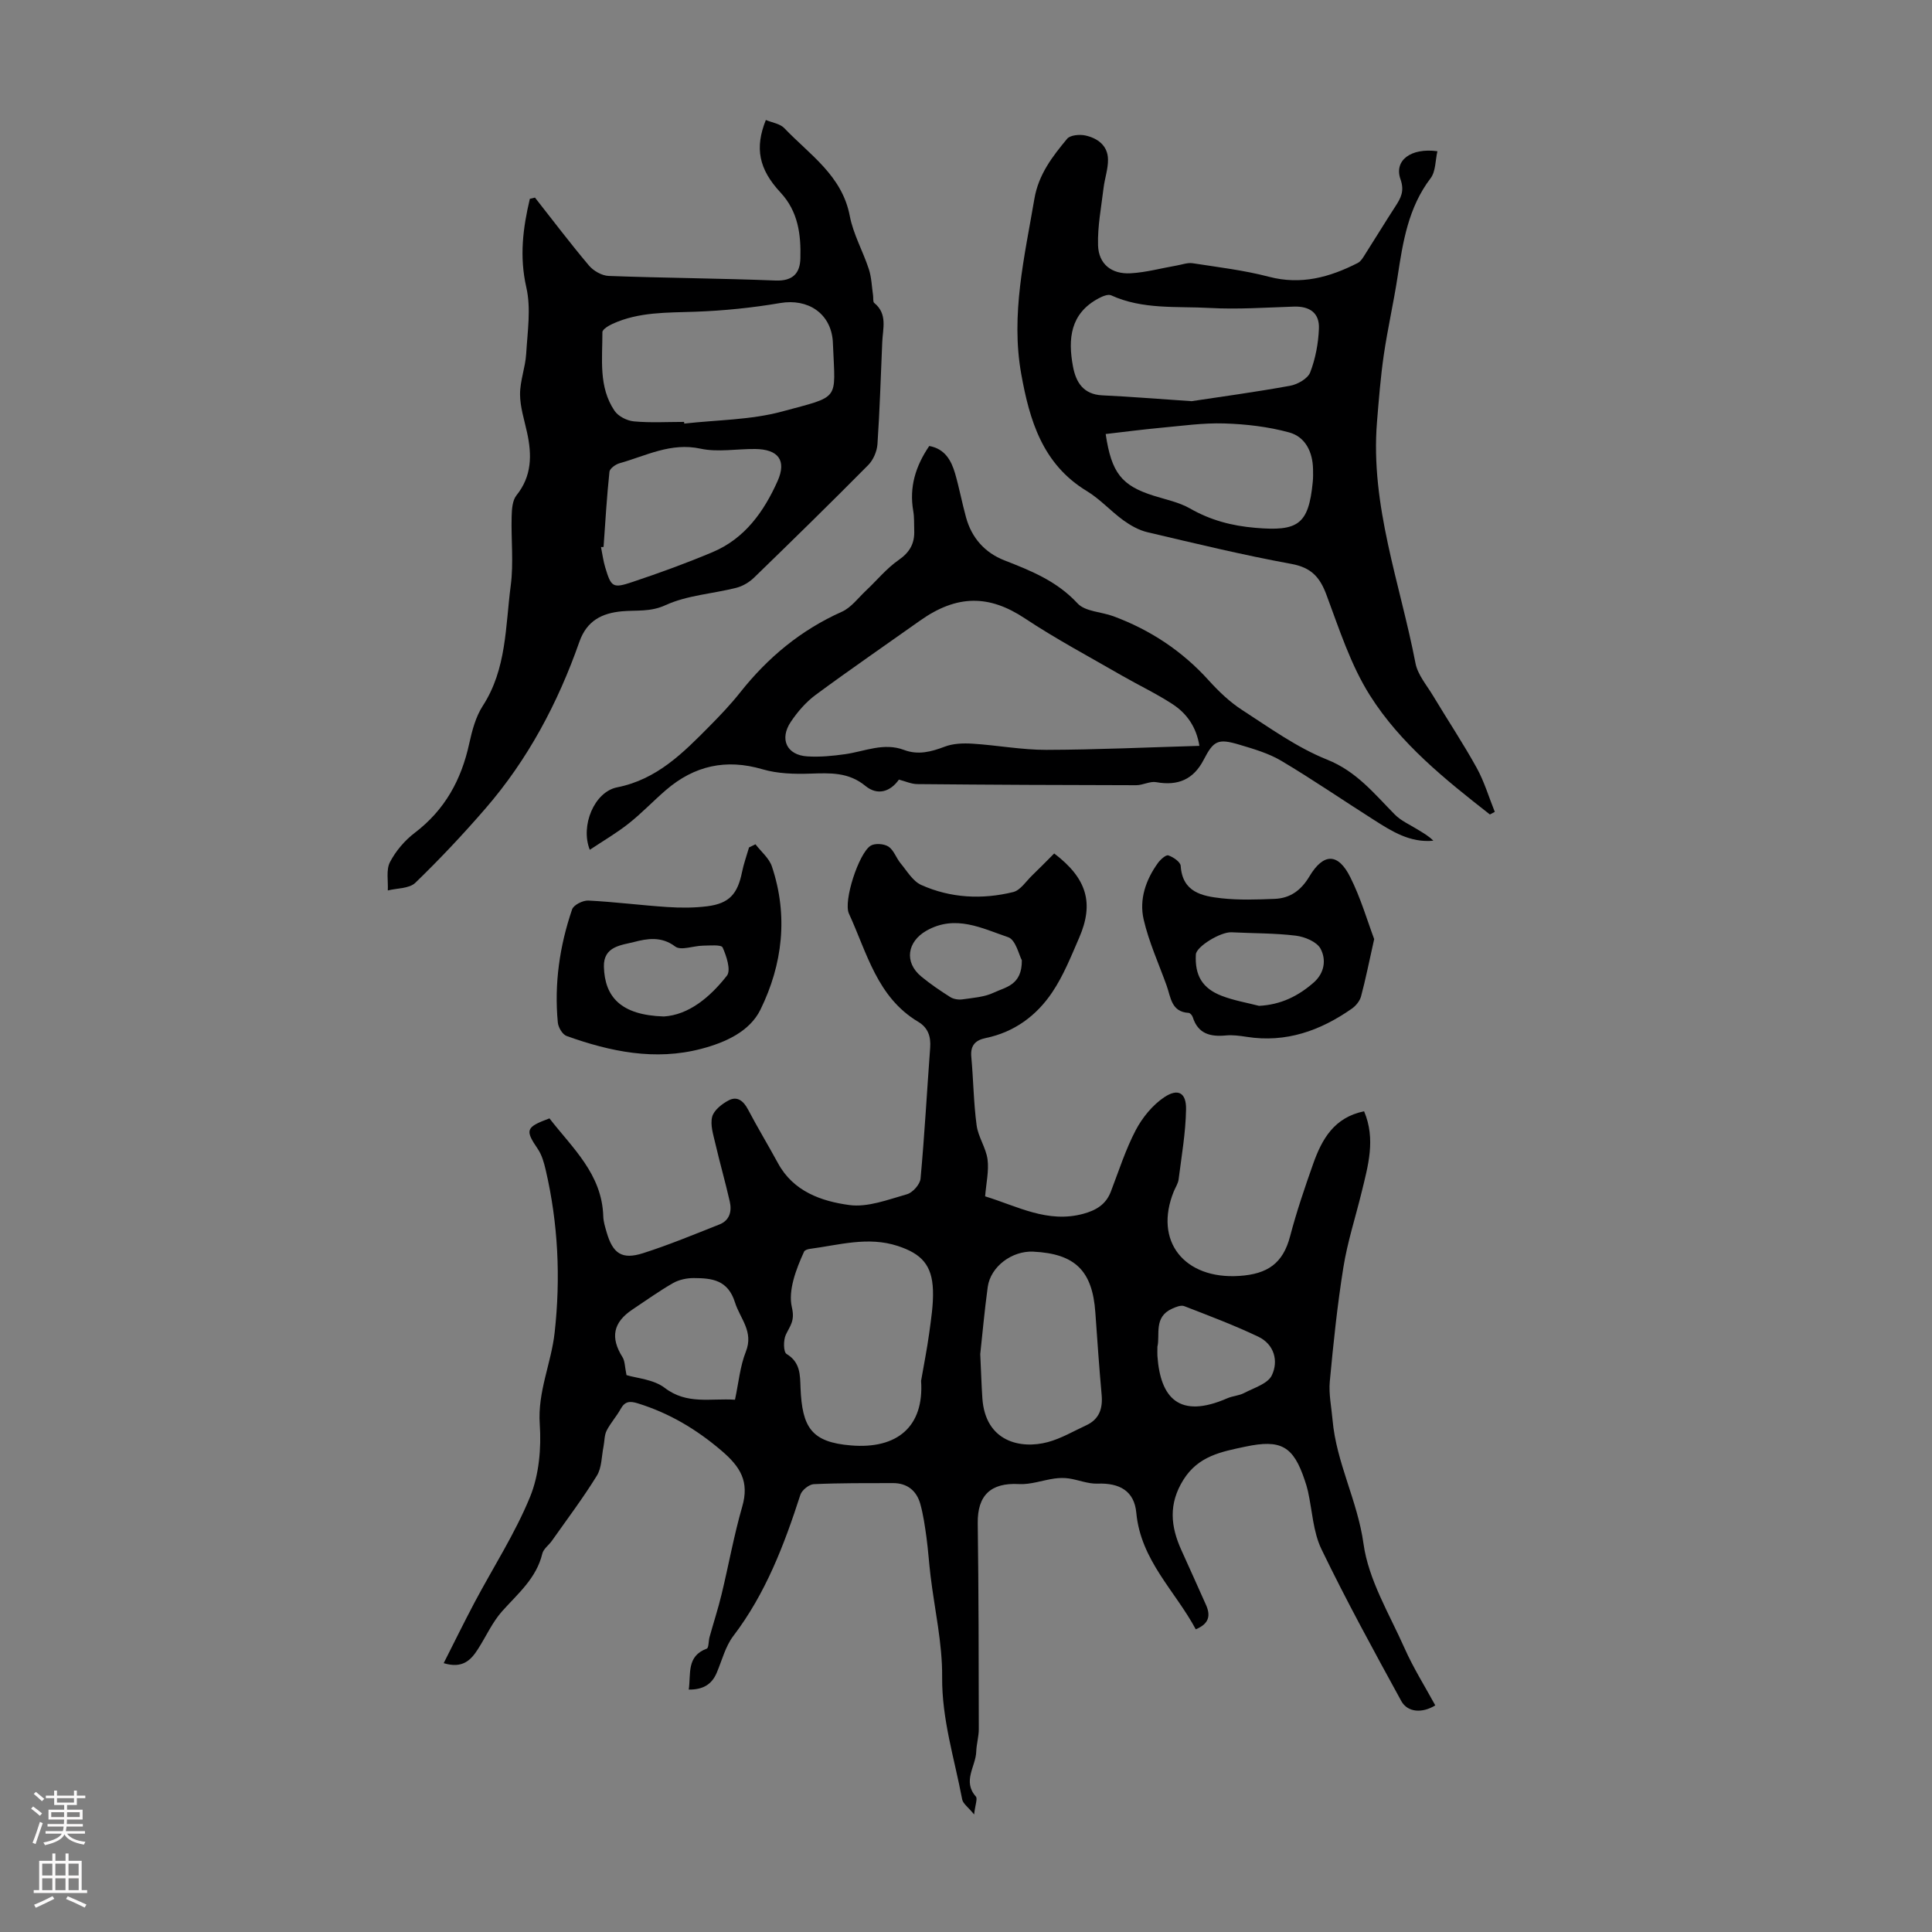 <svg enable-background="new 0 0 400 400" viewBox="0 0 400 400" xmlns="http://www.w3.org/2000/svg"><rect x="0" y="0" width="400" height="400" fill="#808080" stroke="none"/><g fill="#000001"><path d="m91.86 344.34c2.18-4.3 4.21-8.45 6.37-12.53 3.87-7.3 8.41-14.31 11.52-21.91 1.86-4.56 2.34-10.08 2-15.06-.46-6.71 2.38-12.6 3.08-18.92 1.26-11.29.74-22.58-1.85-33.7-.35-1.5-.79-3.09-1.63-4.33-2.67-3.93-2.54-4.51 2.41-6.34 4.75 6.13 10.88 11.52 11.14 20.27.03 1.1.38 2.21.69 3.28 1.28 4.44 3.17 5.75 7.54 4.36 5.36-1.71 10.58-3.88 15.82-5.95 2.13-.84 2.6-2.74 2.14-4.75-.91-4.02-2.06-8-2.99-12.02-.42-1.82-1.09-3.85-.65-5.53.36-1.36 2.03-2.67 3.43-3.4 1.76-.92 3.05.12 3.98 1.88 1.98 3.76 4.18 7.4 6.21 11.13 3.18 5.87 8.98 7.88 14.77 8.67 3.82.52 8.02-1.13 11.93-2.23 1.19-.34 2.71-2.04 2.82-3.24.83-9.01 1.32-18.05 1.99-27.08.17-2.32-.41-4.15-2.48-5.39-8.51-5.07-10.6-14.29-14.34-22.4-1.19-2.59 2.04-12.5 4.49-14.05.89-.56 2.78-.42 3.7.18 1.11.73 1.59 2.36 2.51 3.46 1.33 1.6 2.53 3.7 4.27 4.48 6.09 2.73 12.6 3.05 19.04 1.47 1.49-.37 2.65-2.21 3.91-3.43 1.57-1.51 3.09-3.07 4.58-4.56 6.79 5.15 8.28 10.3 5.17 17.45-1.68 3.87-3.27 7.88-5.61 11.34-3.25 4.82-7.84 8.21-13.72 9.42-2.18.45-3.22 1.54-3 3.91.43 4.72.47 9.48 1.1 14.17.32 2.41 1.94 4.65 2.26 7.05.31 2.38-.28 4.89-.5 7.65 6.68 2.04 12.93 5.63 20.34 3.61 2.66-.73 4.67-1.93 5.69-4.59 1.64-4.27 3.04-8.69 5.15-12.72 1.38-2.62 3.49-5.21 5.92-6.83 2.86-1.9 4.56-.91 4.5 2.51-.08 4.84-.93 9.67-1.54 14.5-.11.86-.65 1.66-.99 2.48-4.22 10.35 2.2 18.24 13.51 17.52 5.92-.38 9.09-2.61 10.56-8.21 1.33-5.07 3.03-10.06 4.78-15.01 1.8-5.07 4.32-9.6 10.54-10.87 2.45 5.77.82 11.28-.52 16.79-1.26 5.16-2.92 10.25-3.76 15.48-1.26 7.84-2.08 15.75-2.82 23.66-.24 2.61.34 5.3.57 7.96.77 8.86 5.18 16.74 6.41 25.65 1.03 7.48 5.36 14.55 8.52 21.67 1.81 4.07 4.21 7.88 6.34 11.79-2.68 1.66-5.74 1.49-7.05-.92-5.68-10.38-11.37-20.76-16.51-31.4-1.75-3.62-1.91-8.01-2.81-12.05-.17-.76-.41-1.51-.66-2.25-2.36-7.08-4.93-8.51-12.32-6.94-4.92 1.04-9.7 1.91-12.79 6.84-3.14 5.01-2.66 9.68-.41 14.62 1.71 3.76 3.39 7.53 5.08 11.3.97 2.17.68 3.9-2.12 5.05-4.25-7.94-11.39-14.27-12.31-24.12-.42-4.54-3.48-6.21-8.03-6.04-1.95.07-3.93-.77-5.91-1.07-.99-.15-2.04-.12-3.03.02-2.46.35-4.92 1.28-7.34 1.14-5.81-.32-8.6 2.33-8.52 8.11.19 14.21.2 28.42.22 42.62 0 1.55-.48 3.1-.53 4.66-.1 3.08-2.9 6.11-.08 9.3.39.44-.13 1.68-.36 3.71-1.24-1.52-2.3-2.23-2.47-3.11-1.59-8.41-4.23-16.58-4.15-25.37.06-6.96-1.56-13.94-2.4-20.92-.32-2.66-.49-5.34-.85-8-.32-2.31-.65-4.64-1.27-6.88-.77-2.75-2.71-4.33-5.67-4.32-5.47.01-10.94-.03-16.39.22-.98.05-2.46 1.24-2.77 2.2-3.35 10.36-7.18 20.43-13.88 29.23-1.65 2.16-2.35 5.05-3.44 7.62-1.04 2.45-2.88 3.51-5.79 3.48.47-3.32-.49-6.91 3.73-8.48.42-.16.35-1.57.57-2.38.82-2.96 1.78-5.89 2.5-8.88 1.46-6.04 2.55-12.18 4.27-18.14 1.5-5.18-.36-8.23-4.3-11.59-5.23-4.46-10.81-7.77-17.31-9.79-1.66-.51-2.67-.45-3.56 1.16-.86 1.56-2.11 2.92-2.91 4.5-.48.96-.42 2.19-.64 3.29-.41 2.03-.35 4.37-1.38 6.03-2.86 4.64-6.16 9.01-9.31 13.48-.64.91-1.74 1.66-1.98 2.65-1.22 5.11-5.04 8.26-8.31 11.92-2.04 2.28-3.33 5.23-5.01 7.84-1.47 2.32-3.22 4.1-7.1 2.92zm98.84-58.45c.56-3.26 1.22-6.51 1.67-9.79.4-2.98.89-5.99.79-8.97-.18-5.2-2.35-7.55-7.3-9.17-6.17-2.02-12.17-.18-18.22.61-.41.05-1.02.26-1.16.56-1.69 3.69-3.34 8.07-2.53 11.53.67 2.85-.39 3.83-1.26 5.7-.52 1.12-.5 3.57.16 3.96 2.86 1.73 2.79 4.31 2.89 7.01.33 8.22 2.26 11.26 10.44 11.93 9.57.8 15.17-3.89 14.52-13.37zm12.25-5.54c.18 3.81.26 6.49.44 9.17.63 9 7.94 10.56 13.55 9.05 2.76-.74 5.32-2.26 7.94-3.47 2.73-1.26 3.46-3.49 3.2-6.34-.51-5.67-.9-11.35-1.3-17.02-.6-8.65-4.19-12.18-12.86-12.6-4.4-.21-8.83 3.09-9.42 7.31-.68 4.97-1.12 9.99-1.55 13.9zm-50.78 9.45c.75-3.48 1.04-6.9 2.25-9.95 1.66-4.18-1.19-6.83-2.25-10.2-1.47-4.68-4.78-5.02-8.5-5.04-1.45-.01-3.07.33-4.31 1.03-2.9 1.66-5.63 3.63-8.42 5.48-4.02 2.68-4.61 5.82-2.05 9.88.5.8.46 1.95.82 3.7 2.1.65 5.6.87 7.91 2.64 4.61 3.53 9.5 2.12 14.55 2.46zm87.46-10.98c0 1-.03 1.45 0 1.89.6 8.67 4.46 13.16 14.49 8.78 1.11-.48 2.43-.53 3.48-1.09 2.04-1.07 4.89-1.91 5.72-3.66 1.42-2.96.49-6.42-2.8-7.99-4.99-2.38-10.18-4.33-15.34-6.33-.67-.26-1.72.17-2.49.52-3.9 1.73-2.47 5.46-3.06 7.88zm-28.07-80.01c-.58-1.05-1.26-4.24-2.83-4.77-5.4-1.83-10.91-4.76-16.92-1.35-3.97 2.26-4.67 6.52-1.07 9.49 1.89 1.56 3.94 2.95 6.01 4.26.67.42 1.69.58 2.49.47 2.21-.32 4.56-.47 6.52-1.4 2.37-1.14 5.86-1.49 5.8-6.7z"/><path d="m110.76 40.91c3.71 4.71 7.32 9.5 11.19 14.08.93 1.1 2.67 2.09 4.08 2.14 11.51.43 23.03.49 34.54.95 3.57.14 5.06-1.51 5.14-4.56.14-4.95-.45-9.73-4.12-13.67-4.52-4.86-5.34-9.24-3.03-15.01 1.29.55 2.93.76 3.82 1.69 5.24 5.5 11.97 9.8 13.56 18.19.72 3.78 2.74 7.31 3.95 11.02.56 1.72.6 3.62.87 5.43.08.53-.06 1.31.24 1.55 2.79 2.27 1.78 5.26 1.66 8.1-.31 7.04-.51 14.09-.99 21.12-.1 1.49-.85 3.26-1.89 4.32-7.79 7.87-15.71 15.62-23.66 23.33-.99.96-2.35 1.77-3.68 2.11-4.89 1.24-10.16 1.53-14.65 3.59-3.16 1.45-5.99 1-8.99 1.27-4.14.38-7.29 1.9-8.85 6.33-4.44 12.65-10.66 24.38-19.49 34.56-4.6 5.31-9.43 10.45-14.48 15.33-1.24 1.2-3.76 1.09-5.69 1.58.1-1.98-.38-4.27.45-5.87 1.2-2.31 3.07-4.5 5.15-6.08 6.22-4.73 9.63-10.97 11.26-18.47.59-2.69 1.34-5.54 2.81-7.81 4.95-7.64 4.67-16.44 5.78-24.88.62-4.7.06-9.55.19-14.33.04-1.48.15-3.3.99-4.35 3.22-4.01 3.22-8.39 2.2-13.04-.57-2.62-1.44-5.26-1.45-7.89-.01-2.79 1.1-5.57 1.27-8.38.27-4.59 1.03-9.39.03-13.76-1.46-6.4-.7-12.31.73-18.34.37-.07.72-.16 1.06-.25zm30.87 46.44c.01.12.03.23.04.35 6.77-.77 13.75-.74 20.25-2.5 12.11-3.28 11.01-2.15 10.55-13.61-.01-.34-.03-.67-.05-1.01-.45-5.73-5.16-8.82-10.89-7.84-5.8.99-11.7 1.59-17.58 1.8-5.83.21-11.65.01-17.11 2.5-.83.38-2.12 1.15-2.12 1.73.02 5.55-.84 11.33 2.52 16.29.77 1.14 2.58 2.05 3.99 2.18 3.45.32 6.93.11 10.4.11zm-16.67 25.9c-.18 0-.35.01-.53.01.29 1.41.46 2.86.88 4.23 1.23 4.08 1.55 4.38 5.67 2.99 5.59-1.87 11.15-3.89 16.58-6.18 6.65-2.8 10.61-8.4 13.42-14.68 1.94-4.34.12-6.61-4.64-6.66-3.78-.04-7.71.71-11.31-.07-6.16-1.33-11.27 1.48-16.73 3.01-.84.23-2.05 1.1-2.12 1.77-.55 5.18-.85 10.38-1.22 15.58z"/><path d="m308.47 168.63c-9.25-7.23-18.52-14.66-24.83-24.64-4-6.32-6.36-13.74-9.01-20.83-1.37-3.69-3.16-5.66-7.27-6.41-9.99-1.83-19.89-4.23-29.79-6.56-1.76-.41-3.49-1.39-4.98-2.46-2.62-1.9-4.84-4.41-7.59-6.07-9.17-5.56-11.85-14.66-13.57-24.26-2.19-12.29.68-24.22 2.73-36.24.86-5.06 3.74-8.77 6.78-12.43.64-.77 2.59-.94 3.78-.68 2.53.56 4.64 2.09 4.68 4.96.03 1.96-.68 3.93-.92 5.91-.47 3.96-1.26 7.94-1.14 11.88.12 3.87 2.79 6 6.74 5.78 3.21-.18 6.37-1.06 9.56-1.61 1.1-.19 2.24-.63 3.29-.47 5.29.82 10.64 1.45 15.79 2.8 6.67 1.75 12.59.1 18.38-2.85.72-.37 1.2-1.28 1.67-2.02 2.05-3.2 4.02-6.46 6.09-9.64 1.16-1.78 1.97-3.21 1.09-5.7-1.36-3.87 2.14-6.53 7.65-5.78-.44 1.9-.34 4.19-1.41 5.59-4.63 6.08-5.74 13.2-6.84 20.42-.83 5.41-2.06 10.76-2.85 16.17-.67 4.6-1.03 9.25-1.41 13.89-1.4 17.28 4.78 33.37 7.97 49.93.46 2.39 2.32 4.54 3.64 6.74 2.99 4.98 6.22 9.84 9.03 14.92 1.58 2.86 2.52 6.07 3.75 9.12-.32.17-.66.35-1.01.54zm-61.77-85.57c5.68-.86 13.07-1.86 20.4-3.19 1.55-.28 3.66-1.48 4.16-2.77 1.1-2.85 1.69-6.02 1.81-9.08.13-3.25-1.94-4.65-5.2-4.54-5.8.19-11.62.6-17.39.28-6.84-.38-13.88.38-20.44-2.62-.64-.29-1.82.22-2.6.64-5.86 3.13-6.36 8.38-5.29 14.1.61 3.28 2.16 5.78 6.06 5.97 5.56.26 11.12.71 18.49 1.21zm-17.78 6.8c1.2 8.12 3.35 10.68 9.89 12.76 2.55.81 5.28 1.35 7.56 2.65 4.25 2.43 8.61 3.59 13.52 4.01 8.84.76 11.04-.65 11.9-9.47.09-.89.08-1.79.06-2.68-.07-3.58-1.6-6.7-4.97-7.61-4.32-1.18-8.91-1.71-13.4-1.85-4.4-.14-8.84.51-13.25.91-3.7.34-7.39.83-11.31 1.28z"/><path d="m186.11 161.41c-1.78 2.52-4.43 3.36-6.93 1.31-3.51-2.89-7.32-2.68-11.41-2.55-3.3.11-6.77.02-9.9-.9-7.56-2.22-14.11-.75-19.97 4.28-2.63 2.26-5.02 4.8-7.74 6.95-2.5 1.98-5.29 3.6-8.05 5.44-1.99-4.97.93-11.99 5.66-12.93 8.27-1.64 13.68-7.15 19.18-12.71 2.2-2.23 4.37-4.51 6.31-6.96 5.72-7.22 12.56-12.9 21.03-16.68 1.92-.86 3.36-2.83 4.97-4.35 2.27-2.13 4.28-4.62 6.8-6.37 2.32-1.61 3.33-3.46 3.22-6.12-.05-1.34.03-2.71-.2-4.02-.86-4.92.46-9.28 3.31-13.46 3.18.56 4.54 2.92 5.34 5.65.87 3 1.44 6.09 2.27 9.1 1.16 4.27 3.9 7.34 7.96 8.93 5.54 2.16 10.88 4.31 15.13 8.9 1.58 1.71 4.92 1.74 7.41 2.66 7.64 2.83 14.23 7.18 19.73 13.26 2.05 2.27 4.34 4.47 6.9 6.13 5.72 3.7 11.38 7.8 17.63 10.3 6.11 2.44 9.76 7.06 14.01 11.36 1.28 1.3 3.08 2.09 4.67 3.07 1.14.71 2.33 1.35 3.32 2.36-4.82.46-8.57-1.93-12.28-4.29-6.4-4.06-12.67-8.37-19.18-12.24-2.64-1.57-5.74-2.47-8.73-3.36-4.42-1.32-5.31-.83-7.37 3.15-2.1 4.05-5.31 5.43-9.81 4.62-1.3-.24-2.76.63-4.15.63-15.11-.02-30.21-.09-45.32-.23-1.24-.01-2.48-.59-3.81-.93zm62.21-6.99c-.62-3.9-2.6-6.7-5.55-8.63-3.35-2.19-7-3.91-10.48-5.91-6.75-3.9-13.65-7.57-20.13-11.87-7.33-4.86-13.99-4.97-21.7.5-7.2 5.11-14.48 10.11-21.58 15.35-2 1.48-3.74 3.49-5.14 5.57-2.42 3.6-.85 6.9 3.38 7.17 2.61.17 5.29-.09 7.89-.46 4.04-.58 7.96-2.46 12.17-.87 2.9 1.09 5.6.39 8.41-.68 1.75-.67 3.84-.74 5.75-.62 5.11.32 10.2 1.29 15.3 1.28 10.47-.03 20.94-.52 31.68-.83z"/><path d="m156.41 174.8c1.17 1.53 2.84 2.88 3.41 4.61 3.4 10.16 2.22 20.25-2.38 29.63-2.24 4.56-7.33 6.82-12.26 8.11-9.56 2.51-18.83.58-27.87-2.66-.86-.31-1.73-1.79-1.82-2.8-.76-8.01.37-15.84 2.96-23.42.31-.91 2.22-1.87 3.34-1.82 5.46.27 10.89.98 16.35 1.34 2.76.18 5.58.19 8.31-.16 4.53-.58 6.26-2.53 7.18-7.08.35-1.73.96-3.4 1.45-5.1.44-.22.89-.43 1.33-.65zm-18.97 35.65c5.13-.32 9.53-3.94 13.06-8.45.87-1.11-.08-4.05-.89-5.84-.28-.62-2.67-.39-4.09-.37-1.95.03-4.55 1.07-5.72.18-2.87-2.18-5.85-1.64-8.53-.94-2.55.66-6.36.85-6.24 5.13.18 6.22 3.47 10.01 12.41 10.29z"/><path d="m284.51 194.43c-1.06 4.71-1.77 8.32-2.72 11.86-.26.96-1.08 1.97-1.92 2.55-6.53 4.56-13.62 7.1-21.74 5.83-1.43-.22-2.91-.43-4.33-.29-3.21.3-5.75-.32-6.85-3.78-.11-.36-.54-.88-.85-.89-3.62-.21-3.69-3.23-4.55-5.62-1.64-4.57-3.69-9.04-4.77-13.73-.95-4.13.43-8.2 2.96-11.69.52-.72 1.66-1.74 2.15-1.57 1.02.34 2.5 1.35 2.56 2.17.36 5.48 4.44 6.26 8.45 6.71 3.64.4 7.35.27 11.02.12 3.2-.13 5.45-1.76 7.18-4.65 2.92-4.89 5.95-4.88 8.46.16 2.16 4.3 3.52 9 4.95 12.82zm-23.84 13.82c4.5-.23 8.11-2.01 11.33-4.84 2.27-2 2.6-4.78 1.4-7-.77-1.43-3.27-2.46-5.11-2.69-4.4-.54-8.88-.47-13.32-.7-2.27-.11-7.29 2.96-7.38 4.59-.24 4.32 1.32 7.03 5.39 8.58 2.47.95 5.12 1.4 7.69 2.06z"/></g><path d="m6.44 374.46.42-.45c.65.47 1.27.95 1.85 1.44l-.45.49c-.65-.56-1.25-1.06-1.82-1.48m.93 7.33-.63-.26c.55-1.36 1.05-2.8 1.52-4.33.19.1.38.19.59.27-.46 1.29-.95 2.73-1.48 4.32m-.38-10.38.44-.42c.43.34 1.01.82 1.74 1.44l-.49.49c-.53-.51-1.09-1.01-1.69-1.51m2.5.35h1.72v-1.04h.59v1.04h3.52v-1.04h.59v1.04h1.75v.53h-1.75v1.42h-2.03v.97h3.22v2.03h-3.24c0 .35-.01.66-.03.93h3.32v.53h-3.37c-.03.27-.08.58-.15.94h3.96v.53h-3.71c.67.92 1.93 1.48 3.79 1.68-.13.24-.23.44-.29.59-2.13-.38-3.48-1.08-4.04-2.12-.43.97-1.77 1.72-4.03 2.23-.09-.19-.2-.37-.33-.55 2.1-.42 3.37-1.03 3.81-1.83h-3.36v-.53h3.58c.08-.29.13-.61.16-.94h-3.33v-.53h3.39c.02-.27.04-.58.04-.93h-3.23v-2.03h3.25v-.97h-2.07v-1.42h-1.73zm1.12 3.44v1h2.65c.01-.3.02-.44.01-.4v-.25-.35zm1.19-2h3.52v-.91h-3.52zm4.71 2h-2.63v.59c0 .15-.01.28-.01.4h2.64z" fill="#fbfafa"/><path d="m13.56 383.74h.63v1.52h2.72v6.07h1.13v.6h-11.06v-.6h1.13v-6.07h2.73v-1.52h.63v1.52h2.1v-1.52zm-2.69 8.83.38.56c-1.24.63-2.53 1.25-3.85 1.85-.1-.21-.21-.42-.34-.63 1.36-.55 2.63-1.15 3.81-1.78m-2.13-4.27h2.1v-2.45h-2.1zm0 3.04h2.1v-2.46h-2.1zm2.72-3.04h2.1v-2.45h-2.1zm0 3.04h2.1v-2.46h-2.1zm6.07 3.6c-1.41-.71-2.7-1.3-3.86-1.78l.35-.56c1.45.62 2.75 1.19 3.88 1.72zm-1.25-9.09h-2.1v2.45h2.1zm-2.09 5.49h2.1v-2.46h-2.1z" fill="#fbfafa"/></svg>